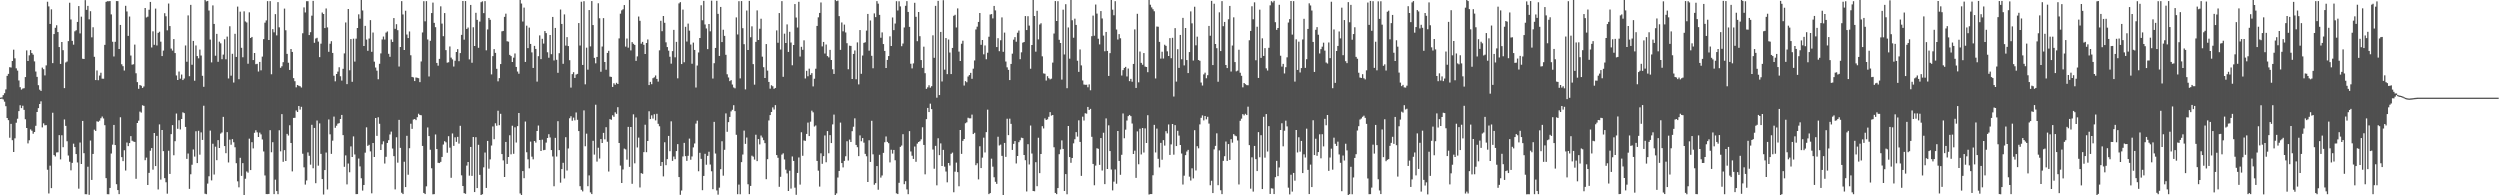 <svg xmlns="http://www.w3.org/2000/svg" width="1920" height="150"><path fill="#4f4f4f" d="M0 74.989h1v1H0zM1 74.794h1v1H1zM2 73.059h1v3.355H2zM3 71.597h1v6.505H3zM4 68.639h1v12.937H4zM5 58.276h1v32.341H5zM6 56.705h1v35.582H6zM7 51.611h1v54.166H7zM8 51.851h1v43.264H8zM9 46.864h1v60.813H9zM10 38.157h1v78.583H10zM11 44.79h1v61.453H11zM12 52.494h1v41.776H12zM13 54.197h1v36.992H13zM14 61.812h1v23.516H14zM15 66.953h1v13.87H15zM16 68.813h1v14.248H16zM17 67.976h1v13.218H17zM18 67.715h1v16.645H18zM19 59.168h1v32.442H19zM20 38.69h1v59.618H20zM21 46.87h1v63.257H21zM22 42.483h1v65.246H22zM23 38.468h1v60.927H23zM24 40.759h1v59.629H24zM25 41.984h1v60.737H25zM26 47.129h1v54.25H26zM27 54.961h1v41.653H27zM28 59.035h1v27.006H28zM29 65.437h1v17.622H29zM30 68.866h1v10.982H30zM31 69.836h1v7.977H31zM32 51.917h1v45.901H32zM33 53.13h1v41.582H33zM34 57.916h1v38.35H34zM35 50.221h1v45.887H35zM36 1.325h1v129.018H36zM37 4.919h1v143.681H37zM38 18.356h1v108.865H38zM39 7.155h1v137.347H39zM40 48.479h1v38.077H40zM41 26.173h1v92.904H41zM42 21.332h1v98.817H42zM43 19.418h1v97.672H43zM44 24.635h1v92.321H44zM45 36.17h1v67.631H45zM46 49.104h1v73.328H46zM47 32.243h1v71.661H47zM48 38.578h1v74.447H48zM49 67.696h1v24.031H49zM50 47.98h1v48.691H50zM51 47.28h1v61.236H51zM52 31.567h1v87.865H52zM53 2.101h1v122.124H53zM54 14.964h1v115.843H54zM55 31.364h1v93.733H55zM56 34.305h1v76.031H56zM57 24.06h1v88.901H57zM58 23.254h1v95.045H58zM59 16.85h1v107.924H59zM60 4.676h1v140.197H60zM61 25.637h1v83.829H61zM62 12.808h1v113.168H62zM63 45.09h1v47.793H63zM64 45.303h1v72.362H64zM65 0.101h1v149.052H65zM66 7.562h1v141.634H66zM67 4.488h1v123.566H67zM68 14.85h1v134.752H68zM69 8.622h1v99.32H69zM70 28.649h1v109.559H70zM71 20.945h1v97.269H71zM72 43.641h1v55.958H72zM73 61.494h1v39.043H73zM74 54.099h1v39.091H74zM75 61.606h1v31.936H75zM76 57.994h1v34.699H76zM77 55.84h1v34.978H77zM78 60.393h1v29.121H78zM79 60.464h1v30.52H79zM80 34.435h1v61.723H80zM81 1.424h1v135.399H81zM82 0.911h1v148.238H82zM83 0.968h1v148.21H83zM84 0.822h1v143.495H84zM85 11.069h1v106.85H85zM86 32.076h1v79.009H86zM87 43.341h1v52.602H87zM88 32.114h1v79.277H88zM89 0.817h1v140.671H89zM90 0.874h1v145.122H90zM91 37.617h1v111.475H91zM92 19.132h1v70.945H92zM93 49.381h1v71.289H93zM94 50.821h1v72.951H94zM95 54.16h1v61.239H95zM96 4.445h1v126.525H96zM97 8.801h1v100.638H97zM98 27.571h1v84.635H98zM99 12.687h1v97.209H99zM100 42.645h1v61.907H100zM101 49.644h1v58.435H101zM102 49.354h1v59.357H102zM103 34.273h1v74.756H103zM104 56.284h1v81.042H104zM105 63.075h1v31.371H105zM106 68.175h1v24.511H106zM107 65.273h1v20.453H107zM108 65.852h1v20.636H108zM109 67.52h1v13.314H109zM110 66.403h1v14.912H110zM111 6.15h1v116.864H111zM112 13.417h1v107.638H112zM113 12.778h1v129.325H113zM114 7.489h1v125.296H114zM115 1.497h1v114.264H115zM116 36.431h1v77.267H116zM117 24.042h1v106.274H117zM118 34.415h1v67.729H118zM119 6.59h1v120.936H119zM120 34.909h1v69.432H120zM121 25.243h1v120.257H121zM122 24.376h1v71.165H122zM123 32.005h1v105.935H123zM124 43.076h1v56.777H124zM125 38.86h1v77.194H125zM126 10.144h1v126.638H126zM127 12.499h1v127.496H127zM128 23.316h1v125.423H128zM129 2.692h1v113.092H129zM130 20.02h1v113.584H130zM131 37.317h1v65.69H131zM132 38.839h1v57.255H132zM133 29.984h1v89.268H133zM134 40.739h1v67.686H134zM135 57.971h1v29.21H135zM136 61.441h1v37.46H136zM137 54.932h1v37.436H137zM138 60.402h1v39.016H138zM139 57.246h1v34.168H139zM140 61.51h1v24.781H140zM141 60.299h1v26.574H141zM142 34.932h1v62.566H142zM143 47.415h1v74.612H143zM144 11.833h1v106.09H144zM145 58.546h1v86.503H145zM146 3.715h1v130.135H146zM147 49.702h1v76.823H147zM148 31.437h1v83.376H148zM149 61.979h1v58.314H149zM150 34.932h1v65.896H150zM151 43.078h1v82.17H151zM152 44.808h1v55.642H152zM153 38.07h1v80.735H153zM154 42.648h1v59.029H154zM155 58.207h1v49.27H155zM156 66.664h1v14.555H156zM157 0h1v148.812H157zM158 1.06h1v148.096H158zM159 0.712h1v140.27H159zM160 8.08h1v127.281H160zM161 30.437h1v69.888H161zM162 47.905h1v90.664H162zM163 4.147h1v106.262H163zM164 18.386h1v115.644H164zM165 42.822h1v69.796H165zM166 26.006h1v97.029H166zM167 47.468h1v60.158H167zM168 31.993h1v81.691H168zM169 33.298h1v69.309H169zM170 45.474h1v56.239H170zM171 41.959h1v47.814H171zM172 30.139h1v82.03H172zM173 45.515h1v72.133H173zM174 28.093h1v73.403H174zM175 60.283h1v64.507H175zM176 20.169h1v87.086H176zM177 58.131h1v53.026H177zM178 41.334h1v65.5H178zM179 63.368h1v45.912H179zM180 25.974h1v87.12H180zM181 43.73h1v81.593H181zM182 5.095h1v134.17H182zM183 60.83h1v83.043H183zM184 8.963h1v112.211H184zM185 36.69h1v98.371H185zM186 44.003h1v81.291H186zM187 8.723h1v141.067H187zM188 16.491h1v120.762H188zM189 17.251h1v114.459H189zM190 48.928h1v83.672H190zM191 9.48h1v97.024H191zM192 29.189h1v101.399H192zM193 28.374h1v80.819H193zM194 46.124h1v67.869H194zM195 40.702h1v61.295H195zM196 49.322h1v50.721H196zM197 49.013h1v52.616H197zM198 54.92h1v50.316H198zM199 47.582h1v54.239H199zM200 54.014h1v49.226H200zM201 43.453h1v63.646H201zM202 30.077h1v86.23H202zM203 17.42h1v117.327H203zM204 15.667h1v133.372H204zM205 0.883h1v148.235H205zM206 30.709h1v118.243H206zM207 0.893h1v99.107H207zM208 57.014h1v59.911H208zM209 22.382h1v86.827H209zM210 24.834h1v124.267H210zM211 10.842h1v127.155H211zM212 27.18h1v119.575H212zM213 1.662h1v147.507H213zM214 20.97h1v79.052H214zM215 52.048h1v64.177H215zM216 50.871h1v36.782H216zM217 47.786h1v76.496H217zM218 6.617h1v108.665H218zM219 23.238h1v100.433H219zM220 41.375h1v61.43H220zM221 48.18h1v55.919H221zM222 53.716h1v42.465H222zM223 37.646h1v72.154H223zM224 39.864h1v91.793H224zM225 60.022h1v30.533H225zM226 62.375h1v28.116H226zM227 67.074h1v17.748H227zM228 65.261h1v20.762H228zM229 65.831h1v15.571H229zM230 66.273h1v17.922H230zM231 67.236h1v14.772H231zM232 25.541h1v92.536H232zM233 5.695h1v122.817H233zM234 9.595h1v132.174H234zM235 0.925h1v137.649H235zM236 0.922h1v116.129H236zM237 26.946h1v92.696H237zM238 24.726h1v101.751H238zM239 12.025h1v83.826H239zM240 0.657h1v128.567H240zM241 32.874h1v65.365H241zM242 29.606h1v111.081H242zM243 29.052h1v63.518H243zM244 31.94h1v95.287H244zM245 43.87h1v50.876H245zM246 33.52h1v84.672H246zM247 9.641h1v127.897H247zM248 10.737h1v138.661H248zM249 21.577h1v109.032H249zM250 6.496h1v110.659H250zM251 21.041h1v124.484H251zM252 39.761h1v51.991H252zM253 33.598h1v69.572H253zM254 31.661h1v86.519H254zM255 40.631h1v67.409H255zM256 58.177h1v31.389H256zM257 62.464h1v35.672H257zM258 56.824h1v39.744H258zM259 54.975h1v40.021H259zM260 51.636h1v42.943H260zM261 58.58h1v32.802H261zM262 61.908h1v26.358H262zM263 52.851h1v50.911H263zM264 41.022h1v87.082H264zM265 17.239h1v102.126H265zM266 64.6h1v77.018H266zM267 6.926h1v118.668H267zM268 53.945h1v78.357H268zM269 29.979h1v82.465H269zM270 62.833h1v57.746H270zM271 29.688h1v75.083H271zM272 47.33h1v71.275H272zM273 29.7h1v119.38H273zM274 21.494h1v127.526H274zM275 11.018h1v110.76H275zM276 14.355h1v113.463H276zM277 0h1v136.892H277zM278 8.045h1v138.329H278zM279 35.349h1v106.711H279zM280 19.888h1v97.342H280zM281 30.432h1v67.347H281zM282 39.013h1v73.033H282zM283 29.569h1v81.63H283zM284 15.472h1v100.803H284zM285 39.777h1v108.712H285zM286 24.971h1v84.845H286zM287 47.363h1v73.23H287zM288 51.885h1v38.759H288zM289 54.295h1v50.071H289zM290 60.889h1v29.155H290zM291 48.981h1v46.077H291zM292 41.009h1v74.18H292zM293 30.318h1v80.51H293zM294 28.082h1v80.448H294zM295 30.37h1v95.221H295zM296 25.053h1v95.351H296zM297 24.147h1v85.639H297zM298 41.306h1v66.37H298zM299 43.618h1v59.661H299zM300 30.311h1v70.744H300zM301 32.183h1v81.895H301zM302 13.898h1v106.015H302zM303 22.128h1v123.312H303zM304 18.562h1v86.855H304zM305 23.188h1v101.74H305zM306 51.102h1v40.968H306zM307 36.111h1v77.443H307zM308 0.863h1v147.155H308zM309 11.108h1v137.942H309zM310 38.411h1v85.784H310zM311 8.237h1v135.409H311zM312 26.507h1v77.8H312zM313 29.256h1v104.928H313zM314 24.188h1v89.606H314zM315 42.432h1v52.614H315zM316 59.104h1v39.854H316zM317 59.445h1v32.36H317zM318 62.235h1v29.144H318zM319 59.5h1v32.74H319zM320 59.77h1v30.22H320zM321 60.065h1v27.269H321zM322 63.08h1v25.219H322zM323 47.202h1v41.339H323zM324 24.937h1v87.116H324zM325 0.911h1v147.253H325zM326 16.399h1v132.639H326zM327 0.883h1v142.229H327zM328 30.318h1v67.594H328zM329 58.713h1v45.78H329zM330 31.32h1v83.653H330zM331 10.039h1v119.167H331zM332 2.005h1v147.224H332zM333 17.551h1v131.554H333zM334 20.869h1v82.405H334zM335 48.328h1v66.137H335zM336 50.448h1v74.603H336zM337 45.225h1v79.998H337zM338 4.877h1v119.425H338zM339 18.125h1v102.376H339zM340 27.8h1v83.179H340zM341 10.05h1v98.381H341zM342 38.514h1v70.817H342zM343 48.138h1v69.142H343zM344 47.804h1v56.809H344zM345 35.703h1v77.7H345zM346 44.236h1v92.326H346zM347 45.616h1v56.894H347zM348 51.1h1v60.909H348zM349 46.66h1v58.798H349zM350 39.949h1v68.986H350zM351 37.729h1v67.397H351zM352 46.985h1v63.282H352zM353 40.766h1v55.83H353zM354 26.8h1v107.878H354zM355 0.746h1v142.117H355zM356 30.448h1v117.863H356zM357 0.826h1v148.027H357zM358 22.202h1v104.994H358zM359 21.126h1v103.289H359zM360 45.63h1v89.263H360zM361 3.793h1v109.045H361zM362 48.184h1v86.862H362zM363 20.936h1v84.28H363zM364 35.31h1v112.212H364zM365 9.808h1v95.587H365zM366 15.278h1v129.162H366zM367 36.729h1v74.5H367zM368 16.589h1v117.711H368zM369 1.666h1v148.334H369zM370 1.025h1v148.116H370zM371 10.096h1v118.421H371zM372 0.886h1v116.273H372zM373 38.67h1v105.64H373zM374 22.609h1v85.651H374zM375 13.756h1v115.777H375zM376 15.216h1v107.203H376zM377 57.127h1v54.644H377zM378 43.13h1v54.008H378zM379 37.715h1v69.178H379zM380 40.608h1v54.076H380zM381 52.814h1v43.754H381zM382 62.482h1v22.545H382zM383 60.008h1v36.141H383zM384 49.21h1v38.212H384zM385 24.062h1v94.239H385zM386 23.769h1v99.396H386zM387 12.936h1v123.021H387zM388 10.51h1v98.487H388zM389 31.693h1v94.228H389zM390 31.982h1v88.611H390zM391 42.128h1v61.767H391zM392 43.085h1v75.441H392zM393 47.623h1v48.945H393zM394 44.275h1v73.834H394zM395 41.05h1v56.731H395zM396 51.382h1v58.071H396zM397 54.95h1v41.895H397zM398 56.648h1v30.14H398zM399 0h1v148.604H399zM400 2.696h1v147.205H400zM401 16.514h1v114.855H401zM402 5.862h1v131.016H402zM403 47.55h1v45.779H403zM404 19.725h1v97.226H404zM405 36.955h1v85.411H405zM406 21.222h1v108.066H406zM407 33.755h1v74.999H407zM408 40.237h1v80.087H408zM409 52.183h1v70.174H409zM410 35.207h1v73.058H410zM411 37.571h1v71.945H411zM412 62.693h1v37.897H412zM413 43.174h1v53.239H413zM414 27.193h1v80.343H414zM415 45.422h1v70.556H415zM416 29.78h1v77.466H416zM417 33.474h1v81.886H417zM418 23.856h1v91.231H418zM419 25.424h1v84.113H419zM420 40.139h1v65.841H420zM421 44.362h1v58.704H421zM422 26.887h1v78.686H422zM423 41.638h1v73.621H423zM424 13.019h1v107.171H424zM425 46.445h1v96.597H425zM426 21.455h1v84.408H426zM427 45.925h1v74.31H427zM428 55.886h1v37.173H428zM429 40.876h1v74.418H429zM430 7.324h1v132.982H430zM431 18.4h1v111.437H431zM432 49.022h1v76.025H432zM433 11.041h1v126.008H433zM434 35.037h1v70.323H434zM435 28.519h1v102.452H435zM436 35.394h1v78.647H436zM437 46.223h1v44.594H437zM438 67.273h1v22.001H438zM439 56.918h1v35.825H439zM440 55.474h1v34.843H440zM441 59.841h1v32.55H441zM442 57.22h1v29.132H442zM443 56.724h1v35.264H443zM444 17.704h1v82.945H444zM445 34.948h1v108.075H445zM446 1.344h1v144.447H446zM447 49.86h1v97.14H447zM448 0.906h1v83.904H448zM449 64.758h1v47.577H449zM450 36.633h1v66.04H450zM451 53.487h1v89.509H451zM452 7.729h1v126.983H452zM453 35.632h1v112.109H453zM454 0.833h1v148.235H454zM455 19.276h1v88.835H455zM456 44.424h1v74.285H456zM457 48.635h1v31.785H457zM458 43.703h1v80.408H458zM459 2.504h1v110.975H459zM460 14.026h1v107.725H460zM461 55.078h1v51.705H461zM462 35.728h1v74.083H462zM463 13.909h1v88.123H463zM464 47.605h1v59.412H464zM465 53.568h1v44.111H465zM466 40.656h1v68.206H466zM467 38.997h1v92.765H467zM468 58.834h1v32.65H468zM469 59.102h1v32.882H469zM470 66.781h1v21.756H470zM471 63.936h1v25.75H471zM472 65.096h1v21.154H472zM473 63.602h1v23.848H473zM474 64.517h1v17.787H474zM475 29.487h1v80.318H475zM476 10.49h1v116.688H476zM477 7.944h1v132.612H477zM478 7.095h1v123.065H478zM479 3.889h1v110.238H479zM480 35.783h1v78.963H480zM481 29.59h1v93.037H481zM482 36.63h1v60.792H482zM483 0h1v128.143H483zM484 38.713h1v58.826H484zM485 32.368h1v108.787H485zM486 33.623h1v54.174H486zM487 34.534h1v90.909H487zM488 46.763h1v43.454H488zM489 43.309h1v69.97H489zM490 12.678h1v93.019H490zM491 15.974h1v127.991H491zM492 33.536h1v99.407H492zM493 32.178h1v101.28H493zM494 34.403h1v82.451H494zM495 41.487h1v54.33H495zM496 33.028h1v83.841H496zM497 30.286h1v78.006H497zM498 65.318h1v20.156H498zM499 62.849h1v28.57H499zM500 64.661h1v23.923H500zM501 60.079h1v31.023H501zM502 59.372h1v28.391H502zM503 57.941h1v34.514H503zM504 60.596h1v26.816H504zM505 62.666h1v32.394H505zM506 38.64h1v58.352H506zM507 15.999h1v111.46H507zM508 23.964h1v100.462H508zM509 12.307h1v123.145H509zM510 17.528h1v91.737H510zM511 32.51h1v94.379H511zM512 36.166h1v86.043H512zM513 38.91h1v65.507H513zM514 43.593h1v72.506H514zM515 48.882h1v44.319H515zM516 39.269h1v84.278H516zM517 22.925h1v97.294H517zM518 44.044h1v78.21H518zM519 32.13h1v83.893H519zM520 60.155h1v50.538H520zM521 2.6h1v133.364H521zM522 1.618h1v147.981H522zM523 49.182h1v97.144H523zM524 7.393h1v112.79H524zM525 47.797h1v61.95H525zM526 20.581h1v99.343H526zM527 31.904h1v91.641H527zM528 18.127h1v101.529H528zM529 23.57h1v82.858H529zM530 34.2h1v88.457H530zM531 48.926h1v71.264H531zM532 32.696h1v80.487H532zM533 38.363h1v71.806H533zM534 67.218h1v27.695H534zM535 50.338h1v42.314H535zM536 40.269h1v91.255H536zM537 29.182h1v88.151H537zM538 4.028h1v117.956H538zM539 15.55h1v130.515H539zM540 0.641h1v134.452H540zM541 18.768h1v99.338H541zM542 21.844h1v104.69H542zM543 37.715h1v81.973H543zM544 18.434h1v98.118H544zM545 24.083h1v102.275H545zM546 0.533h1v130.979H546zM547 60.324h1v85.004H547zM548 48.55h1v45.065H548zM549 36.809h1v81.117H549zM550 0.618h1v145.651H550zM551 10.645h1v138.876H551zM552 42.945h1v101.193H552zM553 5.326h1v124.63H553zM554 32.316h1v76.191H554zM555 22.858h1v112.069H555zM556 27.555h1v87.503H556zM557 42.087h1v44.987H557zM558 57.026h1v44.205H558zM559 59.5h1v34.315H559zM560 62.299h1v27.523H560zM561 61.549h1v24.015H561zM562 64.899h1v19.414H562zM563 67.168h1v13.646H563zM564 67.831h1v17.524H564zM565 13.355h1v90.194H565zM566 26.468h1v122.681H566zM567 0.909h1v140.84H567zM568 60.194h1v88.996H568zM569 0.831h1v123.662H569zM570 21.657h1v97.043H570zM571 33.927h1v66.399H571zM572 68.649h1v41.822H572zM573 8.114h1v97.518H573zM574 38.404h1v103.109H574zM575 0.687h1v148.416H575zM576 28.596h1v114.21H576zM577 20.231h1v99.32H577zM578 49.255h1v71.067H578zM579 65h1v57.57H579zM580 32.158h1v71.3H580zM581 7.974h1v115.784H581zM582 30.707h1v76.081H582zM583 22.053h1v88.848H583zM584 14.408h1v89.675H584zM585 43.524h1v62.092H585zM586 51.633h1v56.045H586zM587 59.894h1v50.007H587zM588 33.829h1v103.784H588zM589 54.238h1v68.007H589zM590 62.945h1v29.549H590zM591 68.111h1v20.27H591zM592 65.497h1v20.52H592zM593 66.277h1v16.214H593zM594 68.193h1v15.921H594zM595 67.534h1v13.214H595zM596 23.371h1v95.72H596zM597 32.838h1v88.329H597zM598 10.055h1v133.413H598zM599 38.065h1v97.695H599zM600 0.865h1v117.866H600zM601 59.003h1v58.778H601zM602 25.864h1v96.587H602zM603 33.014h1v97.306H603zM604 18.745h1v114.44H604zM605 39.894h1v106.773H605zM606 24.401h1v106.709H606zM607 32.684h1v112.166H607zM608 50.13h1v70.048H608zM609 34.552h1v89.039H609zM610 3.104h1v141.039H610zM611 13.458h1v136.164H611zM612 21.137h1v111.682H612zM613 1.394h1v119.544H613zM614 43.444h1v98.35H614zM615 35.957h1v65.635H615zM616 38.267h1v81.412H616zM617 30.981h1v76.91H617zM618 60.271h1v47.915H618zM619 54.385h1v48.471H619zM620 58.571h1v35.599H620zM621 52.75h1v51.74H621zM622 57.523h1v35.912H622zM623 56.147h1v28.842H623zM624 66.348h1v19.906H624zM625 60.484h1v36.681H625zM626 52.782h1v43.58H626zM627 19.91h1v103.708H627zM628 13.323h1v117.764H628zM629 9.927h1v133.36H629zM630 1.877h1v115.868H630zM631 35.646h1v90.158H631zM632 32.217h1v87.668H632zM633 41.139h1v62.879H633zM634 34.216h1v90.401H634zM635 43.039h1v57.617H635zM636 44.076h1v73.612H636zM637 38.308h1v65.463H637zM638 46.056h1v63.822H638zM639 53.22h1v42.309H639zM640 56.786h1v31.247H640zM641 0h1v150H641zM642 0.895h1v147.642H642zM643 0.469h1v135.88H643zM644 12.396h1v118.865H644zM645 38.303h1v55.871H645zM646 17.235h1v107.999H646zM647 24.078h1v104.475H647zM648 18.869h1v104.671H648zM649 24.937h1v95.09H649zM650 33.186h1v75.285H650zM651 53.208h1v70.078H651zM652 35.065h1v72.167H652zM653 35.294h1v73.767H653zM654 60.693h1v40.085H654zM655 41.405h1v55.928H655zM656 38.743h1v52.131H656zM657 60.883h1v50.417H657zM658 32.586h1v80.469H658zM659 64.824h1v55.082H659zM660 23.099h1v80.863H660zM661 56.667h1v51.85H661zM662 42.666h1v63.362H662zM663 32.945h1v76.64H663zM664 32.483h1v85.704H664zM665 23.513h1v96.519H665zM666 10.712h1v129.048H666zM667 38.889h1v68.823H667zM668 15.724h1v108.661H668zM669 42.835h1v49.927H669zM670 52.453h1v66.08H670zM671 10.307h1v131.586H671zM672 13.145h1v127.496H672zM673 0.858h1v126.665H673zM674 2.84h1v142.852H674zM675 11.442h1v107.434H675zM676 28.956h1v107.455H676zM677 24.857h1v109.913H677zM678 33.852h1v83.573H678zM679 39.127h1v70.149H679zM680 52.222h1v52.607H680zM681 46.035h1v62.914H681zM682 43.082h1v66.885H682zM683 27.926h1v96.798H683zM684 35.314h1v79.696H684zM685 13.396h1v104.591H685zM686 23.149h1v91.991H686zM687 18.095h1v104.974H687zM688 0.9h1v147.56H688zM689 8.057h1v141.003H689zM690 0.966h1v139.416H690zM691 4.905h1v107.901H691zM692 35.504h1v76.255H692zM693 33.449h1v69.606H693zM694 21.071h1v120.398H694zM695 4.449h1v134.731H695zM696 0.89h1v144.582H696zM697 9.183h1v139.973H697zM698 20.609h1v80.112H698zM699 48.962h1v67.357H699zM700 52.547h1v67.059H700zM701 48.706h1v73.331H701zM702 2.17h1v110.359H702zM703 12.914h1v111.371H703zM704 31.652h1v78.64H704zM705 9.231h1v99.805H705zM706 27.805h1v80.627H706zM707 46.147h1v60.863H707zM708 52.11h1v45.633H708zM709 35.838h1v75.475H709zM710 56.2h1v77.712H710zM711 68.232h1v23.259H711zM712 67.056h1v15.855H712zM713 65.465h1v20.602H713zM714 67.316h1v12.3H714zM715 66.188h1v17.642H715zM716 27.159h1v87.704H716zM717 44.387h1v85.208H717zM718 4.491h1v107.555H718zM719 75.03h1v67.28H719zM720 0.657h1v105.55H720zM721 73.032h1v46.135H721zM722 24.511h1v85.617H722zM723 62.569h1v64.919H723zM724 0.158h1v114.937H724zM725 53.506h1v74.51H725zM726 29.247h1v102.49H726zM727 56.927h1v83.118H727zM728 30.354h1v94.846H728zM729 40.356h1v86.775H729zM730 56.879h1v61.262H730zM731 36.829h1v80.394H731zM732 12.115h1v135.567H732zM733 11.359h1v120.467H733zM734 21.094h1v103.786H734zM735 6.425h1v125.768H735zM736 39.617h1v103.445H736zM737 46.829h1v52.987H737zM738 33.566h1v84.585H738zM739 31.272h1v76.919H739zM740 65.671h1v41.094H740zM741 62.288h1v32.385H741zM742 63.167h1v30.792H742zM743 58.768h1v31.634H743zM744 57.651h1v33.252H744zM745 55.941h1v34.946H745zM746 60.5h1v27.51H746zM747 52.744h1v50.195H747zM748 46.426h1v55.576H748zM749 22.604h1v104.292H749zM750 20.471h1v104.937H750zM751 16.869h1v120.922H751zM752 9.988h1v102.348H752zM753 34.419h1v94.631H753zM754 30.741h1v90.32H754zM755 41.716h1v64.028H755zM756 34.918h1v82.195H756zM757 45.531h1v55.946H757zM758 40.48h1v43.746H758zM759 28.21h1v120.877H759zM760 11.169h1v137.102H760zM761 10.828h1v111.053H761zM762 14.14h1v113.875H762zM763 4.548h1v131.609H763zM764 7.961h1v131.666H764zM765 36.136h1v105.063H765zM766 29.338h1v75.66H766zM767 39.329h1v72.374H767zM768 30.915h1v80.162H768zM769 13.351h1v106.365H769zM770 39.78h1v109.966H770zM771 25.033h1v84.726H771zM772 47.237h1v73.221H772zM773 51.736h1v39.455H773zM774 53.659h1v50.135H774zM775 61.487h1v29.65H775zM776 49.104h1v46.033H776zM777 41.201h1v73.971H777zM778 30.45h1v80.064H778zM779 28.505h1v79.824H779zM780 32.037h1v93.481H780zM781 25.154h1v94.667H781zM782 23.44h1v85.765H782zM783 45.44h1v62.296H783zM784 40.189h1v65.534H784zM785 32.783h1v73.282H785zM786 32.247h1v86.8H786zM787 12.323h1v110.696H787zM788 23.115h1v123.953H788zM789 12.458h1v98.281H789zM790 19.663h1v106.654H790zM791 52.798h1v43.637H791zM792 34.536h1v83.378H792zM793 0h1v146.667H793zM794 12.296h1v134.589H794zM795 39.668h1v84.894H795zM796 8.292h1v134.704H796zM797 30.26h1v75.541H797zM798 18.842h1v114.106H798zM799 17.85h1v100.412H799zM800 43.243h1v53.694H800zM801 56.369h1v42.312H801zM802 56.628h1v34.294H802zM803 61.855h1v30.321H803zM804 58.532h1v33.09H804zM805 60.056h1v29.627H805zM806 60.97h1v25.17H806zM807 60.397h1v28.375H807zM808 48.086h1v40.242H808zM809 25.774h1v87.322H809zM810 0.819h1v147.354H810zM811 16.15h1v132.935H811zM812 0.932h1v143.49H812zM813 30.558h1v87.86H813zM814 33.032h1v81.746H814zM815 61.134h1v46.702H815zM816 7.402h1v106.999H816zM817 41.805h1v104.883H817zM818 3.248h1v130.46H818zM819 67.735h1v81.459H819zM820 21.082h1v75.701H820zM821 45.062h1v75.576H821zM822 0h1v125.008H822zM823 15.585h1v105.77H823zM824 29.004h1v81.066H824zM825 14.346h1v92.632H825zM826 19.171h1v82.288H826zM827 46.653h1v58.238H827zM828 55.202h1v37.235H828zM829 37.985h1v71.035H829zM830 50.219h1v84.862H830zM831 61.777h1v27.826H831zM832 64.911h1v27.675H832zM833 65.124h1v21.879H833zM834 65.092h1v22.22H834zM835 67.03h1v15.088H835zM836 64.794h1v19.702H836zM837 69.312h1v14.278H837zM838 27.818h1v77.262H838zM839 11.998h1v113.916H839zM840 27.438h1v114.853H840zM841 3.504h1v123.666H841zM842 10.464h1v103.385H842zM843 29.773h1v84.484H843zM844 34.099h1v92.543H844zM845 8.501h1v97.534H845zM846 14.163h1v116.816H846zM847 27.331h1v74.598H847zM848 39.356h1v102.079H848zM849 24.506h1v66.427H849zM850 39.102h1v90.703H850zM851 58.292h1v37.949H851zM852 40.789h1v75.207H852zM853 0h1v130.217H853zM854 7.413h1v138.819H854zM855 11.746h1v127.8H855zM856 0.906h1v129.249H856zM857 22.655h1v118.467H857zM858 30.341h1v70.242H858zM859 26.193h1v97.4H859zM860 29.368h1v104.878H860zM861 57.996h1v60.902H861zM862 53.863h1v33.268H862zM863 52.162h1v54.035H863zM864 51.34h1v48.222H864zM865 58.701h1v33.882H865zM866 52.641h1v36.557H866zM867 62.288h1v25.976H867zM868 60.558h1v28.611H868zM869 62.791h1v32.072H869zM870 49.086h1v69.204H870zM871 22.568h1v93.126H871zM872 67.511h1v69.09H872zM873 10.616h1v90.304H873zM874 63.254h1v62.921H874zM875 39.594h1v59.258H875zM876 48.296h1v70.316H876zM877 49.718h1v48.563H877zM878 40.764h1v76.356H878zM879 51.144h1v47.48H879zM880 51.443h1v58.366H880zM881 55.442h1v33.028H881zM882 0h1v149.398H882zM883 3.639h1v145.415H883zM884 5.706h1v143.344H884zM885 7.109h1v127.5H885zM886 8.659h1v87.244H886zM887 60.258h1v56.812H887zM888 20.4h1v78.352H888zM889 20.515h1v101.437H889zM890 32.144h1v96.404H890zM891 45.01h1v64.695H891zM892 39.738h1v82.934H892zM893 44.978h1v62.632H893zM894 34.346h1v77.478H894zM895 35.22h1v65.52H895zM896 39.441h1v63.005H896zM897 43.025h1v52.543H897zM898 29.281h1v89.698H898zM899 44.673h1v66.207H899zM900 29.045h1v66.186H900zM901 74.149h1v44.645H901zM902 21.604h1v74.499H902zM903 62.645h1v49.545H903zM904 37.795h1v62.646H904zM905 52.112h1v52.046H905zM906 26.814h1v84.539H906zM907 45.515h1v72.401H907zM908 13.701h1v128.016H908zM909 50.24h1v84.651H909zM910 21.492h1v97.64H910zM911 46.143h1v70.257H911zM912 56.12h1v58.963H912zM913 40.009h1v95.67H913zM914 8.768h1v129.906H914zM915 17.928h1v111.337H915zM916 46.513h1v90.518H916zM917 5.164h1v94.82H917zM918 34.79h1v96.116H918zM919 28.173h1v84.106H919zM920 46.092h1v67.846H920zM921 46.715h1v48.839H921zM922 63.382h1v27.073H922zM923 65.671h1v22.946H923zM924 57.136h1v35.34H924zM925 55.817h1v33.271H925zM926 60.088h1v31.579H926zM927 57.738h1v31.966H927zM928 19.938h1v74.996H928zM929 27.466h1v114.825H929zM930 0.666h1v138.139H930zM931 49.947h1v98.309H931zM932 2.891h1v111.867H932zM933 33.783h1v78.231H933zM934 37.006h1v65.372H934zM935 62.771h1v79.479H935zM936 9.473h1v106.017H936zM937 39.203h1v106.904H937zM938 0.872h1v148.212H938zM939 20.105h1v103.415H939zM940 16.869h1v103.108H940zM941 49.903h1v58.803H941zM942 52.263h1v71.316H942zM943 14.82h1v95.816H943zM944 4.555h1v118.288H944zM945 54.925h1v51.916H945zM946 34.971h1v74.594H946zM947 13.291h1v89.725H947zM948 47.667h1v56.482H948zM949 54.765h1v49.872H949zM950 54.211h1v53.692H950zM951 38.177h1v103.489H951zM952 55.854h1v36.933H952zM953 58.237h1v32.889H953zM954 67.092h1v20.581H954zM955 63.75h1v24.9H955zM956 64.689h1v22.685H956zM957 65.357h1v23.014H957zM958 65.492h1v16.439H958zM959 30.94h1v80.51H959zM960 23.76h1v121.122H960zM961 4.8h1v116.049H961zM962 14.816h1v132.326H962zM963 1.774h1v110.322H963zM964 46.291h1v75.938H964zM965 20.538h1v110.856H965zM966 59.848h1v41.632H966zM967 7.443h1v113.353H967zM968 44.421h1v59.409H968zM969 29.425h1v115.755H969zM970 42.95h1v46.77H970zM971 36.969h1v84.109H971zM972 52.48h1v35.106H972zM973 54.179h1v62.195H973zM974 36.72h1v60.144H974zM975 4.083h1v144.866H975zM976 0.906h1v143.66H976zM977 1.875h1v142.991H977zM978 0.636h1v148.425H978zM979 17.024h1v119.085H979zM980 22.939h1v100.584H980zM981 21.517h1v113.729H981zM982 3.674h1v124.964H982zM983 42.792h1v57.072H983zM984 51.139h1v43.52H984zM985 49.059h1v63.301H985zM986 56.417h1v43.987H986zM987 51.617h1v41.071H987zM988 44.025h1v53.051H988zM989 17.297h1v126.81H989zM990 14.692h1v134.619H990zM991 0.79h1v133.419H991zM992 26.562h1v120.573H992zM993 0.867h1v131.934H993zM994 62.682h1v76.048H994zM995 30.224h1v69.636H995zM996 53.7h1v63.386H996zM997 32.009h1v73.401H997zM998 55.662h1v60.84H998zM999 52.288h1v55.951H999zM1000 30.329h1v102.603H1000zM1001 14.415h1v104.094H1001zM1002 52.123h1v68.865H1002zM1003 45.451h1v53.362H1003zM1004 22.245h1v108.226H1004zM1005 2.563h1v146.498H1005zM1006 4.198h1v122.236H1006zM1007 8.077h1v135.603H1007zM1008 32.181h1v60.199H1008zM1009 55.252h1v63.841H1009zM1010 22.886h1v83.644H1010zM1011 20.849h1v98.83H1011zM1012 26.688h1v90.119H1012zM1013 41.061h1v62.083H1013zM1014 37.759h1v83.852H1014zM1015 35.857h1v67.233H1015zM1016 32.794h1v79.647H1016zM1017 38.873h1v52.41H1017zM1018 48.017h1v48.176H1018zM1019 48.814h1v39.494H1019zM1020 32.623h1v98.583H1020zM1021 44.639h1v76.32H1021zM1022 1.348h1v112.806H1022zM1023 67.754h1v62.551H1023zM1024 22.634h1v83.115H1024zM1025 63.663h1v46.771H1025zM1026 39.187h1v72.909H1026zM1027 35.259h1v73.525H1027zM1028 24.147h1v94.502H1028zM1029 29.496h1v95.555H1029zM1030 5.866h1v140.977H1030zM1031 42.398h1v77.045H1031zM1032 15.404h1v107.864H1032zM1033 47.012h1v63.378H1033zM1034 48.468h1v67.038H1034zM1035 1.648h1v148.352H1035zM1036 17.118h1v132.051H1036zM1037 3.738h1v124.346H1037zM1038 30.524h1v118.689H1038zM1039 26.17h1v110.144H1039zM1040 20.94h1v100.329H1040zM1041 43.696h1v74.731H1041zM1042 45.129h1v55.102H1042zM1043 55.884h1v41.062H1043zM1044 59.569h1v32.229H1044zM1045 59.926h1v31.101H1045zM1046 56.969h1v32.719H1046zM1047 60.095h1v28.739H1047zM1048 60.999h1v29.517H1048zM1049 54.021h1v41.108H1049zM1050 1.925h1v135.115H1050zM1051 19.123h1v130.019H1051zM1052 0.705h1v148.377H1052zM1053 23.632h1v120.467H1053zM1054 0.916h1v110.187H1054zM1055 52.123h1v65.867H1055zM1056 32.03h1v63.932H1056zM1057 54.037h1v57.402H1057zM1058 1.044h1v136.61H1058zM1059 14.507h1v131.779H1059zM1060 0.977h1v148.043H1060zM1061 18.947h1v80.473H1061zM1062 50.553h1v70.119H1062zM1063 49.4h1v42.183H1063zM1064 54.16h1v69.643H1064zM1065 8.99h1v113.726H1065zM1066 8.187h1v114.026H1066zM1067 30.19h1v81.838H1067zM1068 17.784h1v91.938H1068zM1069 11.472h1v93.593H1069zM1070 40.501h1v69.966H1070zM1071 46.845h1v42.939H1071zM1072 30.917h1v80.584H1072zM1073 35.85h1v99.803H1073zM1074 55.742h1v41.213H1074zM1075 63.448h1v28.405H1075zM1076 66.133h1v19.625H1076zM1077 65.19h1v21.293H1077zM1078 67.145h1v13.66H1078zM1079 67.262h1v16.823H1079zM1080 65.79h1v17.713H1080zM1081 4.74h1v122.707H1081zM1082 10.004h1v113.332H1082zM1083 17.015h1v126.528H1083zM1084 1.854h1v135.926H1084zM1085 0.838h1v119.585H1085zM1086 25.106h1v92.007H1086zM1087 20.789h1v113.939H1087zM1088 7.745h1v94.73H1088zM1089 8.817h1v120.925H1089zM1090 21.812h1v87.855H1090zM1091 19.07h1v128.101H1091zM1092 21.362h1v78.967H1092zM1093 39.004h1v99.144H1093zM1094 9.963h1v132.532H1094zM1095 12.115h1v127.929H1095zM1096 22.495h1v126.794H1096zM1097 1.82h1v114.705H1097zM1098 19.393h1v115.692H1098zM1099 36.333h1v71.826H1099zM1100 38.784h1v58.455H1100zM1101 29.963h1v89.272H1101zM1102 37.926h1v70.497H1102zM1103 58.374h1v28.7H1103zM1104 62.366h1v35.587H1104zM1105 56.296h1v35.175H1105zM1106 61.864h1v34.898H1106zM1107 58.649h1v31.225H1107zM1108 62.295h1v24.294H1108zM1109 60.287h1v26.535H1109zM1110 39.581h1v58.913H1110zM1111 49.741h1v70.131H1111zM1112 16.77h1v98.924H1112zM1113 63.377h1v78.248H1113zM1114 7.825h1v125.319H1114zM1115 42.48h1v84.036H1115zM1116 31.476h1v87.331H1116zM1117 61.658h1v58.938H1117zM1118 41.071h1v53.946H1118zM1119 48.679h1v70.843H1119zM1120 49.397h1v48.263H1120zM1121 42.421h1v72.841H1121zM1122 48.701h1v47.114H1122zM1123 58.605h1v47.7H1123zM1124 66.492h1v14.752H1124zM1125 5.866h1v142.747H1125zM1126 0h1v147.143H1126zM1127 0.794h1v147.812H1127zM1128 7.018h1v124.417H1128zM1129 22.515h1v73.176H1129zM1130 51.263h1v82.669H1130zM1131 7.061h1v99.713H1131zM1132 10.442h1v123.374H1132zM1133 20.954h1v107.107H1133zM1134 43.387h1v67.826H1134zM1135 30.114h1v93.781H1135zM1136 37.548h1v70.428H1136zM1137 32.057h1v81.527H1137zM1138 33.259h1v69.311H1138zM1139 42.62h1v59.089H1139zM1140 41.97h1v47.796H1140zM1141 25.417h1v84.099H1141zM1142 46.644h1v68.279H1142zM1143 29.448h1v66.988H1143zM1144 71.956h1v51.697H1144zM1145 19.631h1v75.976H1145zM1146 65.199h1v46.07H1146zM1147 41.423h1v59.112H1147zM1148 47.964h1v65.663H1148zM1149 37.148h1v89.346H1149zM1150 5.134h1v139.078H1150zM1151 44.14h1v97.822H1151zM1152 7.983h1v128.945H1152zM1153 35.422h1v82.696H1153zM1154 43.195h1v82.925H1154zM1155 20.549h1v117.64H1155zM1156 16.125h1v115.271H1156zM1157 16.649h1v114.282H1157zM1158 44.698h1v88.222H1158zM1159 9.586h1v97.285H1159zM1160 28.848h1v101.664H1160zM1161 28.619h1v84.101H1161zM1162 40.78h1v73.207H1162zM1163 48.278h1v56.997H1163zM1164 48.116h1v54.839H1164zM1165 44.93h1v58.952H1165zM1166 53.384h1v55.992H1166zM1167 42.918h1v57.526H1167zM1168 49.738h1v55.548H1168zM1169 43.389h1v66.551H1169zM1170 26.937h1v92.259H1170zM1171 17.45h1v116.743H1171zM1172 1.062h1v148.187H1172zM1173 3.728h1v145.415H1173zM1174 11.396h1v137.796H1174zM1175 0.831h1v114.861H1175zM1176 36.564h1v80.38H1176zM1177 22.511h1v86.674H1177zM1178 16.729h1v132.431H1178zM1179 11.089h1v126.832H1179zM1180 13.715h1v132.948H1180zM1181 1.742h1v147.372H1181zM1182 20.599h1v79.489H1182zM1183 51.022h1v65.1H1183zM1184 50.862h1v45.054H1184zM1185 47.747h1v76.576H1185zM1186 5.45h1v106.205H1186zM1187 11.829h1v112.474H1187zM1188 33.224h1v74.427H1188zM1189 15.191h1v91.92H1189zM1190 13.245h1v90.279H1190zM1191 47.747h1v56.667H1191zM1192 53.563h1v36.425H1192zM1193 37.587h1v72.303H1193zM1194 45.518h1v83.962H1194zM1195 62.656h1v27.466H1195zM1196 62.924h1v27.709H1196zM1197 67.426h1v17.288H1197zM1198 65.291h1v20.716H1198zM1199 67.278h1v14.113H1199zM1200 66.257h1v17.913H1200zM1201 67.822h1v14.189H1201zM1202 28.04h1v88.274H1202zM1203 76.144h1v60.12H1203zM1204 0.936h1v115.017H1204zM1205 75.094h1v42.75H1205zM1206 27.39h1v77.223H1206zM1207 63.457h1v60.511H1207zM1208 0h1v115.937H1208zM1209 54.437h1v74.324H1209zM1210 32.634h1v90.687H1210zM1211 59.672h1v79.6H1211zM1212 32.504h1v86.654H1212zM1213 43.925h1v81.673H1213zM1214 59.193h1v54.807H1214zM1215 38.537h1v76.077H1215zM1216 10.817h1v136.079H1216zM1217 13.909h1v129.613H1217zM1218 25.049h1v101.172H1218zM1219 7.304h1v122.513H1219zM1220 45.95h1v96.787H1220zM1221 38.026h1v61.451H1221zM1222 33.682h1v84.191H1222zM1223 31.565h1v76.58H1223zM1224 65.792h1v42.683H1224zM1225 61.883h1v33.573H1225zM1226 61.94h1v32.207H1226zM1227 58.104h1v34.044H1227zM1228 56.52h1v35.782H1228zM1229 53.796h1v36.688H1229zM1230 60.107h1v30.623H1230zM1231 52.842h1v50.456H1231zM1232 48.006h1v51.877H1232zM1233 29.208h1v98.116H1233zM1234 18.478h1v106.935H1234zM1235 16.782h1v124.166H1235zM1236 7.324h1v108.391H1236zM1237 36.39h1v95.638H1237zM1238 30.148h1v90.652H1238zM1239 40.475h1v64.994H1239zM1240 29.855h1v89.178H1240zM1241 44.067h1v59.973H1241zM1242 43.721h1v45.726H1242zM1243 29.688h1v119.398H1243zM1244 11.81h1v137.144H1244zM1245 11.062h1v110.762H1245zM1246 14.36h1v113.481H1246zM1247 0h1v136.688H1247zM1248 7.972h1v138.231H1248zM1249 36.102h1v105.739H1249zM1250 19.981h1v97.281H1250zM1251 30.43h1v73.612H1251zM1252 35.257h1v76.793H1252zM1253 29.567h1v82.108H1253zM1254 15.484h1v105.04H1254zM1255 39.487h1v108.476H1255zM1256 24.719h1v85.001H1256zM1257 64.728h1v48.11H1257zM1258 55.328h1v49H1258zM1259 54.325h1v28.095H1259zM1260 48.999h1v46.075H1260zM1261 54.451h1v26.246H1261zM1262 31.034h1v83.36H1262zM1263 52.677h1v55.443H1263zM1264 28.503h1v97.139H1264zM1265 56.541h1v64.148H1265zM1266 24.76h1v84.17H1266zM1267 57.289h1v50.156H1267zM1268 41.842h1v62.158H1268zM1269 30.437h1v71.213H1269zM1270 32.948h1v80.982H1270zM1271 21.652h1v97.69H1271zM1272 14.186h1v131.646H1272zM1273 39.416h1v66.67H1273zM1274 18.658h1v106.418H1274zM1275 46.076h1v46.306H1275zM1276 52.039h1v61.735H1276zM1277 1.021h1v146.821H1277zM1278 18.748h1v130.286H1278zM1279 11.346h1v112.815H1279zM1280 8.134h1v135.55H1280zM1281 13.319h1v90.869H1281zM1282 33.678h1v100.35H1282zM1283 24.138h1v89.705H1283zM1284 42.439h1v61.131H1284zM1285 56.47h1v42.516H1285zM1286 59.125h1v32.678H1286zM1287 59.486h1v31.891H1287zM1288 60.77h1v31.449H1288zM1289 59.521h1v30.449H1289zM1290 60.967h1v26.363H1290zM1291 60.098h1v28.18H1291zM1292 59.573h1v28.922H1292zM1293 25.193h1v86.953H1293zM1294 0.824h1v147.315H1294zM1295 16.347h1v132.836H1295zM1296 0.927h1v142.126H1296zM1297 1.868h1v106.676H1297zM1298 38.679h1v80.22H1298zM1299 33.284h1v71.229H1299zM1300 35.756h1v79.206H1300zM1301 9.888h1v119.341H1301zM1302 2.113h1v146.915H1302zM1303 14.678h1v134.461H1303zM1304 20.824h1v83.179H1304zM1305 48.333h1v66.079H1305zM1306 50.459h1v71.879H1306zM1307 45.209h1v79.987H1307zM1308 2.996h1v122.128H1308zM1309 18.349h1v102.236H1309zM1310 27.596h1v83.186H1310zM1311 15.163h1v93.22H1311zM1312 40.308h1v66.697H1312zM1313 35.724h1v80.023H1313zM1314 44.408h1v85.352H1314zM1315 45.616h1v56.125H1315zM1316 52.675h1v59.7H1316zM1317 46.644h1v57.37H1317zM1318 39.981h1v69.018H1318zM1319 37.656h1v72.68H1319zM1320 52.373h1v51.337H1320zM1321 24.687h1v94.163H1321zM1322 37.482h1v105.945H1322zM1323 0.657h1v131.089H1323zM1324 46.63h1v102.541H1324zM1325 0.794h1v113.627H1325zM1326 66.229h1v60.985H1326zM1327 21.117h1v91.723H1327zM1328 47.564h1v87.316H1328zM1329 3.758h1v132.238H1329zM1330 48.624h1v74.571H1330zM1331 21.11h1v110.904H1331zM1332 35.161h1v112.385H1332zM1333 9.782h1v134.667H1333zM1334 15.239h1v116.981H1334zM1335 36.697h1v97.624H1335zM1336 16.599h1v103.051H1336zM1337 0h1v148.814H1337zM1338 0.712h1v140.137H1338zM1339 9.826h1v118.663H1339zM1340 0.95h1v132.637H1340zM1341 22.675h1v121.527H1341zM1342 22.803h1v85.353H1342zM1343 13.776h1v115.832H1343zM1344 15.273h1v96.537H1344zM1345 56.847h1v50.662H1345zM1346 43.126h1v63.742H1346zM1347 37.708h1v64.218H1347zM1348 40.627h1v55.942H1348zM1349 52.819h1v43.012H1349zM1350 57.376h1v30.915H1350zM1351 61.139h1v27.929H1351zM1352 59.333h1v36.704H1352zM1353 49.075h1v38.455H1353zM1354 23.987h1v94.427H1354zM1355 23.689h1v99.501H1355zM1356 12.932h1v123.017H1356zM1357 10.549h1v98.439H1357zM1358 31.716h1v94.251H1358zM1359 31.982h1v88.638H1359zM1360 42.194h1v61.714H1360zM1361 43.039h1v75.429H1361zM1362 47.591h1v48.942H1362zM1363 44.286h1v73.784H1363zM1364 41.446h1v56.429H1364zM1365 51.496h1v57.984H1365zM1366 58.076h1v25.573H1366zM1367 0.691h1v149.309H1367zM1368 2.923h1v146.214H1368zM1369 16.296h1v115.15H1369zM1370 5.956h1v131.025H1370zM1371 47.5h1v44.459H1371zM1372 38.038h1v78.911H1372zM1373 19.73h1v102.637H1373zM1374 21.19h1v99.831H1374zM1375 31.515h1v96.402H1375zM1376 40.079h1v68.933H1376zM1377 52.126h1v70.383H1377zM1378 35.344h1v69.336H1378zM1379 37.573h1v71.994H1379zM1380 57.488h1v43.099H1380zM1381 43.163h1v53.337H1381zM1382 38.596h1v55.358H1382zM1383 31.011h1v84.312H1383zM1384 34.822h1v72.103H1384zM1385 28.301h1v87.072H1385zM1386 35.481h1v78.643H1386zM1387 24.717h1v84.93H1387zM1388 47.795h1v58.473H1388zM1389 40.009h1v62.504H1389zM1390 25.358h1v83.419H1390zM1391 37.312h1v78.389H1391zM1392 15.033h1v104.873H1392zM1393 12.234h1v129.794H1393zM1394 27.951h1v77.439H1394zM1395 21.391h1v98.871H1395zM1396 45.831h1v46.798H1396zM1397 44.376h1v70.98H1397zM1398 17.69h1v126.649H1398zM1399 8.221h1v122.309H1399zM1400 17.947h1v101.961H1400zM1401 10.751h1v126.542H1401zM1402 15.319h1v84.678H1402zM1403 34.925h1v96.084H1403zM1404 28.473h1v85.525H1404zM1405 46.159h1v47.411H1405zM1406 63.622h1v31.955H1406zM1407 63.393h1v26.196H1407zM1408 59.241h1v29.393H1408zM1409 55.822h1v36.915H1409zM1410 55.522h1v36.908H1410zM1411 57.227h1v34.179H1411zM1412 56.71h1v33.351H1412zM1413 46.671h1v45.349H1413zM1414 17.823h1v108.844H1414zM1415 1.325h1v141.943H1415zM1416 5.839h1v141.261H1416zM1417 0.95h1v135.914H1417zM1418 23.08h1v78.615H1418zM1419 60.711h1v39.799H1419zM1420 22.801h1v120.234H1420zM1421 7.86h1v126.85H1421zM1422 3.371h1v144.358H1422zM1423 0.932h1v148.219H1423zM1424 19.13h1v88.981H1424zM1425 48.688h1v69.92H1425zM1426 50.107h1v62.474H1426zM1427 43.7h1v80.424H1427zM1428 0h1v110.34H1428zM1429 14.964h1v108.285H1429zM1430 36.143h1v70.92H1430zM1431 13.772h1v95.951H1431zM1432 20.59h1v81.341H1432zM1433 47.619h1v59.355H1433zM1434 53.519h1v44.468H1434zM1435 38.985h1v69.87H1435zM1436 52.611h1v87.565H1436zM1437 59.216h1v32.623H1437zM1438 59.049h1v32.433H1438zM1439 65.174h1v23.063H1439zM1440 63.984h1v25.793H1440zM1441 63.583h1v22.699H1441zM1442 64.902h1v22.534H1442zM1443 61.89h1v25.55H1443zM1444 28.741h1v88.915H1444zM1445 8.368h1v118.759H1445zM1446 28.658h1v111.909H1446zM1447 3.719h1v126.251H1447zM1448 13.245h1v100.883H1448zM1449 29.661h1v85.022H1449zM1450 40.244h1v82.392H1450zM1451 0.275h1v97.191H1451zM1452 26.241h1v101.689H1452zM1453 33.273h1v64.525H1453zM1454 47.351h1v93.535H1454zM1455 33.696h1v54.113H1455zM1456 46.772h1v78.65H1456zM1457 63.629h1v26.571H1457zM1458 43.309h1v69.95H1458zM1459 14.976h1v110.567H1459zM1460 18.97h1v125.269H1460zM1461 21.403h1v109.091H1461zM1462 9.638h1v107.013H1462zM1463 58.434h1v74.896H1463zM1464 34.426h1v59.167H1464zM1465 33.032h1v83.832H1465zM1466 30.185h1v85.953H1466zM1467 68.532h1v39.685H1467zM1468 62.807h1v22.051H1468zM1469 64.957h1v26.452H1469zM1470 60.184h1v26.915H1470zM1471 59.422h1v31.719H1471zM1472 57.944h1v29.155H1472zM1473 60.645h1v31.799H1473zM1474 62.691h1v24.678H1474zM1475 56.927h1v37.285H1475zM1476 59.61h1v75.146H1476zM1477 12.591h1v91.677H1477zM1478 59.653h1v67.261H1478zM1479 32.382h1v89.135H1479zM1480 62.627h1v59.536H1480zM1481 38.841h1v77.192H1481zM1482 48.239h1v67.153H1482zM1483 48.985h1v73.237H1483zM1484 39.4h1v84.541H1484zM1485 22.881h1v99.279H1485zM1486 46.539h1v69.492H1486zM1487 32.236h1v78.51H1487zM1488 0.785h1v126.434H1488zM1489 8.945h1v139.636H1489zM1490 4.884h1v122.685H1490zM1491 9.389h1v134.136H1491zM1492 50.182h1v42.318H1492zM1493 51.295h1v66.299H1493zM1494 21.877h1v90.224H1494zM1495 20.045h1v100.893H1495zM1496 28.743h1v87.842H1496zM1497 36.443h1v67.143H1497zM1498 40.361h1v81.593H1498zM1499 32.689h1v70.709H1499zM1500 35.291h1v77.842H1500zM1501 45.165h1v46.095H1501zM1502 50.336h1v44.637H1502zM1503 54.817h1v26.667H1503zM1504 30.496h1v98.528H1504zM1505 36.431h1v84.786H1505zM1506 4.884h1v141.492H1506zM1507 46.232h1v88.849H1507zM1508 1.245h1v117.084H1508zM1509 35.108h1v91.406H1509zM1510 21.096h1v98.97H1510zM1511 25.507h1v89.494H1511zM1512 20.155h1v106.85H1512zM1513 8.926h1v122.529H1513zM1514 1.227h1v146.967H1514zM1515 33.337h1v79.986H1515zM1516 11.552h1v114.681H1516zM1517 44.284h1v49.787H1517zM1518 47.816h1v71.277H1518zM1519 0.737h1v145.685H1519zM1520 17.043h1v131.708H1520zM1521 10.892h1v116.546H1521zM1522 13.337h1v130.552H1522zM1523 4.987h1v103.325H1523zM1524 32.259h1v102.442H1524zM1525 22.911h1v92.069H1525zM1526 42.027h1v60.819H1526zM1527 56.694h1v45.107H1527zM1528 54.977h1v42.179H1528zM1529 59.168h1v31.417H1529zM1530 59.962h1v26.377H1530zM1531 65.348h1v17.24H1531zM1532 66.84h1v16.098H1532zM1533 51.114h1v39.073H1533zM1534 13.172h1v97.633H1534zM1535 0.808h1v148.258H1535zM1536 3.724h1v145.464H1536zM1537 0.721h1v142.95H1537zM1538 9.389h1v109.105H1538zM1539 33.888h1v77.869H1539zM1540 41.155h1v56.029H1540zM1541 35.973h1v74.621H1541zM1542 7.839h1v128.313H1542zM1543 1.064h1v141.028H1543zM1544 31.638h1v117.439H1544zM1545 20.297h1v74.673H1545zM1546 49.249h1v71.099H1546zM1547 50.876h1v71.699H1547zM1548 54.25h1v64.065H1548zM1549 11.975h1v116.397H1549zM1550 9.853h1v101.329H1550zM1551 23.042h1v89.725H1551zM1552 14.202h1v96.168H1552zM1553 42.554h1v63.486H1553zM1554 48.994h1v58.586H1554zM1555 50.853h1v57.837H1555zM1556 33.495h1v76.26H1556zM1557 57.813h1v75.373H1557zM1558 63.013h1v31.035H1558zM1559 68.259h1v24.743H1559zM1560 65.783h1v19.771H1560zM1561 66.257h1v19.698H1561zM1562 68.177h1v12.529H1562zM1563 67.538h1v16.594H1563zM1564 31.789h1v61.137H1564zM1565 25.525h1v93.243H1565zM1566 11.81h1v109.309H1566zM1567 49.935h1v91.376H1567zM1568 1.694h1v129.35H1568zM1569 39.587h1v75.074H1569zM1570 25.978h1v88.173H1570zM1571 60.244h1v68.307H1571zM1572 3.584h1v98.232H1572zM1573 37.308h1v92.413H1573zM1574 28.148h1v75.017H1574zM1575 46.147h1v99.023H1575zM1576 28.173h1v67.864H1576zM1577 36.768h1v101.973H1577zM1578 56.14h1v46.828H1578zM1579 38.686h1v78.077H1579zM1580 1.694h1v132.09H1580zM1581 12.63h1v135.706H1581zM1582 22.783h1v107.54H1582zM1583 3.184h1v111.707H1583zM1584 53.307h1v83.69H1584zM1585 41.103h1v67.83H1585zM1586 30.796h1v76.878H1586zM1587 64.384h1v33.037H1587zM1588 57.596h1v40.932H1588zM1589 61.359h1v30.002H1589zM1590 55.804h1v43.701H1590zM1591 59.921h1v31.06H1591zM1592 57.758h1v27.42H1592zM1593 66.248h1v19.904H1593zM1594 60.457h1v34.779H1594zM1595 51.89h1v38.199H1595zM1596 15.074h1v106.864H1596zM1597 19.636h1v110.201H1597zM1598 3.058h1v139.341H1598zM1599 8.336h1v108.51H1599zM1600 32.705h1v93.065H1600zM1601 32.178h1v87.695H1601zM1602 35.957h1v67.935H1602zM1603 34.028h1v90.881H1603zM1604 42.62h1v58.558H1604zM1605 37.617h1v80.584H1605zM1606 41.856h1v62.589H1606zM1607 47.585h1v62.506H1607zM1608 56.847h1v38.702H1608zM1609 58.145h1v29.835H1609zM1610 1.003h1v148.997H1610zM1611 0.774h1v148.1H1611zM1612 21.117h1v120.655H1612zM1613 10.682h1v116.122H1613zM1614 36.241h1v76.2H1614zM1615 14.516h1v113.353H1615zM1616 34.586h1v97.778H1616zM1617 14.422h1v112.911H1617zM1618 21.24h1v92.561H1618zM1619 29.899h1v90.824H1619zM1620 53.439h1v68.872H1620zM1621 35.355h1v73.662H1621zM1622 35.287h1v73.793H1622zM1623 60.72h1v38.457H1623zM1624 41.407h1v54.5H1624zM1625 29.787h1v79.494H1625zM1626 44.717h1v55.235H1626zM1627 29.617h1v87.491H1627zM1628 34.525h1v89.911H1628zM1629 18.356h1v97.901H1629zM1630 30.81h1v82.68H1630zM1631 40.242h1v70.007H1631zM1632 42.961h1v67.709H1632zM1633 25.532h1v85.038H1633zM1634 39.631h1v82.518H1634zM1635 5.404h1v119.682H1635zM1636 58.06h1v84.324H1636zM1637 10.744h1v94.971H1637zM1638 38.223h1v92.887H1638zM1639 38.782h1v77.157H1639zM1640 16.312h1v120.474H1640zM1641 0.925h1v139.023H1641zM1642 53.984h1v91.04H1642zM1643 2.916h1v98.827H1643zM1644 29.109h1v107.286H1644zM1645 24.893h1v105.5H1645zM1646 33.788h1v100.92H1646zM1647 35.456h1v73.74H1647zM1648 52.281h1v52.868H1648zM1649 46.509h1v60.852H1649zM1650 46.413h1v63.188H1650zM1651 28.938h1v81.918H1651zM1652 37.024h1v87.636H1652zM1653 14.864h1v94.513H1653zM1654 22.989h1v94.829H1654zM1655 17.571h1v102.765H1655zM1656 37.697h1v110.351H1656zM1657 0.911h1v148.215H1657zM1658 53.391h1v93.155H1658zM1659 0.861h1v84.24H1659zM1660 64.121h1v48.787H1660zM1661 33.479h1v69.656H1661zM1662 30.947h1v110.602H1662zM1663 4.362h1v134.816H1663zM1664 34.115h1v111.355H1664zM1665 0.822h1v148.318H1665zM1666 20.776h1v80.405H1666zM1667 47.552h1v68.755H1667zM1668 48.974h1v32.783H1668zM1669 48.715h1v73.37H1669zM1670 6.21h1v109.077H1670zM1671 11.616h1v111.774H1671zM1672 57.204h1v52.278H1672zM1673 32.403h1v77.324H1673zM1674 9.327h1v98.12H1674zM1675 47.177h1v58.663H1675zM1676 52.242h1v50.943H1676zM1677 37.241h1v73.03H1677zM1678 38.365h1v94.608H1678zM1679 59.237h1v30.801H1679zM1680 63.538h1v26.658H1680zM1681 67.454h1v17.114H1681zM1682 66.918h1v19.181H1682zM1683 65.254h1v15.344H1683zM1684 66.181h1v17.649H1684zM1685 66.19h1v15.17H1685zM1686 29.551h1v80.952H1686zM1687 5.045h1v123.303H1687zM1688 7.093h1v134.356H1688zM1689 6.64h1v131.609H1689zM1690 0.865h1v115.328H1690zM1691 37.07h1v81.998H1691zM1692 24.786h1v102.513H1692zM1693 23.68h1v72.73H1693zM1694 1.197h1v128.194H1694zM1695 32.81h1v59.638H1695zM1696 29.718h1v97.736H1696zM1697 39.175h1v54.458H1697zM1698 45.071h1v74.342H1698zM1699 35.11h1v65.55H1699zM1700 10.629h1v137.137H1700zM1701 19.251h1v112.77H1701zM1702 11.181h1v106.111H1702zM1703 6.477h1v139.004H1703zM1704 40.079h1v62.934H1704zM1705 33.449h1v69.35H1705zM1706 33.135h1v85.404H1706zM1707 31.279h1v76.482H1707zM1708 58.383h1v31.181H1708zM1709 61.164h1v36.759H1709zM1710 57.008h1v40.222H1710zM1711 55.124h1v39.799H1711zM1712 57.225h1v37.469H1712zM1713 51.819h1v38.752H1713zM1714 64.314h1v23.117H1714zM1715 49.434h1v57.494H1715zM1716 41.716h1v78.647H1716zM1717 17.015h1v111.854H1717zM1718 49.01h1v83.003H1718zM1719 6.45h1v135.525H1719zM1720 31.844h1v96.109H1720zM1721 30.016h1v102.566H1721zM1722 58.779h1v61.987H1722zM1723 29.945h1v75.672H1723zM1724 44.254h1v74.653H1724zM1725 47.088h1v56.892H1725zM1726 43.19h1v105.881H1726zM1727 21.327h1v126.965H1727zM1728 10.922h1v138.148H1728zM1729 14.298h1v107.489H1729zM1730 0h1v127.812H1730zM1731 3.852h1v133.085H1731zM1732 8.15h1v133.859H1732zM1733 36.156h1v80.998H1733zM1734 20.54h1v76.44H1734zM1735 30.327h1v81.341H1735zM1736 30.862h1v50.002H1736zM1737 25.397h1v85.697H1737zM1738 13.314h1v136.002H1738zM1739 40.082h1v69.725H1739zM1740 25.253h1v95.129H1740zM1741 47.269h1v69.197H1741zM1742 51.75h1v52.017H1742zM1743 53.652h1v40.119H1743zM1744 63.547h1v31.582H1744zM1745 49.104h1v31.705H1745zM1746 40.498h1v73.495H1746zM1747 31.155h1v76.947H1747zM1748 28.59h1v74.987H1748zM1749 34.772h1v77.036H1749zM1750 23.806h1v85.811H1750zM1751 53.325h1v54.473H1751zM1752 39.773h1v67.196H1752zM1753 30.066h1v75.781H1753zM1754 32.659h1v86.393H1754zM1755 17.741h1v105.454H1755zM1756 12.282h1v134.921H1756zM1757 25.193h1v85.427H1757zM1758 12.973h1v113.156H1758zM1759 40.519h1v56.235H1759zM1760 45.939h1v71.751H1760zM1761 1.417h1v144.305H1761zM1762 11.861h1v135.413H1762zM1763 22.52h1v101.426H1763zM1764 8.093h1v135.225H1764zM1765 12.396h1v93.382H1765zM1766 35.06h1v97.801H1766zM1767 17.784h1v100.458H1767zM1768 43.304h1v59.457H1768zM1769 60.164h1v38.492H1769zM1770 56.431h1v34.525H1770zM1771 56.609h1v35.658H1771zM1772 58.363h1v33.271H1772zM1773 60.141h1v29.579H1773zM1774 60.91h1v25.244H1774zM1775 60.331h1v28.437H1775zM1776 54.417h1v33.937H1776zM1777 25.36h1v87.667H1777zM1778 0.888h1v147.368H1778zM1779 16.228h1v132.907H1779zM1780 0.838h1v143.772H1780zM1781 20.588h1v87.823H1781zM1782 34.962h1v83.239H1782zM1783 32.982h1v71.156H1783zM1784 28.068h1v86.271H1784zM1785 7.725h1v136.249H1785zM1786 2.879h1v144.044H1786zM1787 46.438h1v102.713H1787zM1788 21.339h1v72.043H1788zM1789 47.71h1v66.187H1789zM1790 51.7h1v73.061H1790zM1791 45.067h1v72.566H1791zM1792 2.749h1v121.309H1792zM1793 15.626h1v94.584H1793zM1794 28.938h1v81.238H1794zM1795 14.353h1v92.689H1795zM1796 46.648h1v54.861H1796zM1797 57.289h1v47.608H1797zM1798 55.206h1v53.855H1798zM1799 37.944h1v69.618H1799zM1800 56.403h1v77.098H1800zM1801 61.979h1v27.521H1801zM1802 65.918h1v26.702H1802zM1803 68.259h1v17.89H1803zM1804 69.775h1v14.697H1804zM1805 64.783h1v18.812H1805zM1806 25.14h1v84.941H1806zM1807 15.857h1v110.487H1807zM1808 12.554h1v129.794H1808zM1809 18.343h1v109.194H1809zM1810 3.648h1v110.21H1810zM1811 44.453h1v69.847H1811zM1812 29.81h1v96.885H1812zM1813 36.253h1v69.785H1813zM1814 6.402h1v123.953H1814zM1815 36.903h1v65.463H1815zM1816 27.246h1v114.292H1816zM1817 29.295h1v61.657H1817zM1818 24.44h1v105.438H1818zM1819 39.12h1v57.207H1819zM1820 41.668h1v74.347H1820zM1821 3.566h1v112.08H1821zM1822 2.866h1v146.274H1822zM1823 21.911h1v120.298H1823zM1824 5.104h1v121.03H1824zM1825 1.096h1v141.202H1825zM1826 44.238h1v51.987H1826zM1827 29.549h1v67.363H1827zM1828 28.521h1v96.844H1828zM1829 28.363h1v99.968H1829zM1830 62.107h1v36.624H1830zM1831 57.848h1v37.409H1831zM1832 63.132h1v33.239H1832zM1833 63.865h1v23.747H1833zM1834 65.98h1v16.455H1834zM1835 65.822h1v14.617H1835zM1836 65.545h1v13.905H1836zM1837 68.836h1v6.64H1837zM1838 70.521h1v5.047H1838zM1839 71.757h1v2.465H1839zM1840 71.768h1v1.293H1840zM1841 72.89h1v1H1841zM1842 73.341h1v1H1842zM1843 73.515h1v1H1843zM1844 73.748h1v1H1844zM1845 74.199h1v1H1845zM1846 74.693h1v1H1846zM1847 75.126h1v1H1847zM1848 75.437h1v1H1848zM1849 75.616h1v1H1849zM1850 75.666h1v1H1850zM1851 75.586h1v1H1851zM1852 75.483h1v1H1852zM1853 75.352h1v1H1853zM1854 75.238h1v1H1854zM1855 75.126h1v1H1855zM1856 75.032h1v1H1856zM1857 74.986h1v1H1857zM1858 74.986h1v1H1858zM1859 74.991h1v1H1859zM1860 74.986h1v1H1860zM1861 74.989h1v1H1861zM1862 74.989h1v1H1862zM1863 74.989h1v1H1863zM1864 74.991h1v1H1864zM1865 74.989h1v1H1865zM1866 74.986h1v1H1866zM1867 74.986h1v1H1867zM1868 74.989h1v1H1868zM1869 74.989h1v1H1869zM1870 74.989h1v1H1870zM1871 74.989h1v1H1871zM1872 74.989h1v1H1872zM1873 74.989h1v1H1873zM1874 74.986h1v1H1874zM1875 74.989h1v1H1875zM1876 74.989h1v1H1876zM1877 74.989h1v1H1877zM1878 74.986h1v1H1878zM1879 74.989h1v1H1879zM1880 74.984h1v1H1880zM1881 74.989h1v1H1881zM1882 74.989h1v1H1882zM1883 74.989h1v1H1883zM1884 74.989h1v1H1884zM1885 74.989h1v1H1885zM1886 74.989h1v1H1886zM1887 74.989h1v1H1887zM1888 74.989h1v1H1888zM1889 74.989h1v1H1889zM1890 74.989h1v1H1890zM1891 74.989h1v1H1891zM1892 74.989h1v1H1892zM1893 74.986h1v1H1893zM1894 74.989h1v1H1894zM1895 74.989h1v1H1895zM1896 74.989h1v1H1896zM1897 74.989h1v1H1897zM1898 74.989h1v1H1898zM1899 74.989h1v1H1899zM1900 74.984h1v1H1900zM1901 74.989h1v1H1901zM1902 74.989h1v1H1902zM1903 74.989h1v1H1903zM1904 74.989h1v1H1904zM1905 74.986h1v1H1905zM1906 74.989h1v1H1906zM1907 74.989h1v1H1907zM1908 74.989h1v1H1908zM1909 74.989h1v1H1909zM1910 74.991h1v1H1910zM1911 74.989h1v1H1911zM1912 74.986h1v1H1912zM1913 74.986h1v1H1913zM1914 74.989h1v1H1914zM1915 74.989h1v1H1915zM1916 74.989h1v1H1916zM1917 74.989h1v1H1917zM1918 74.989h1v1H1918zM1919 150h1v1H1919z"/></svg>